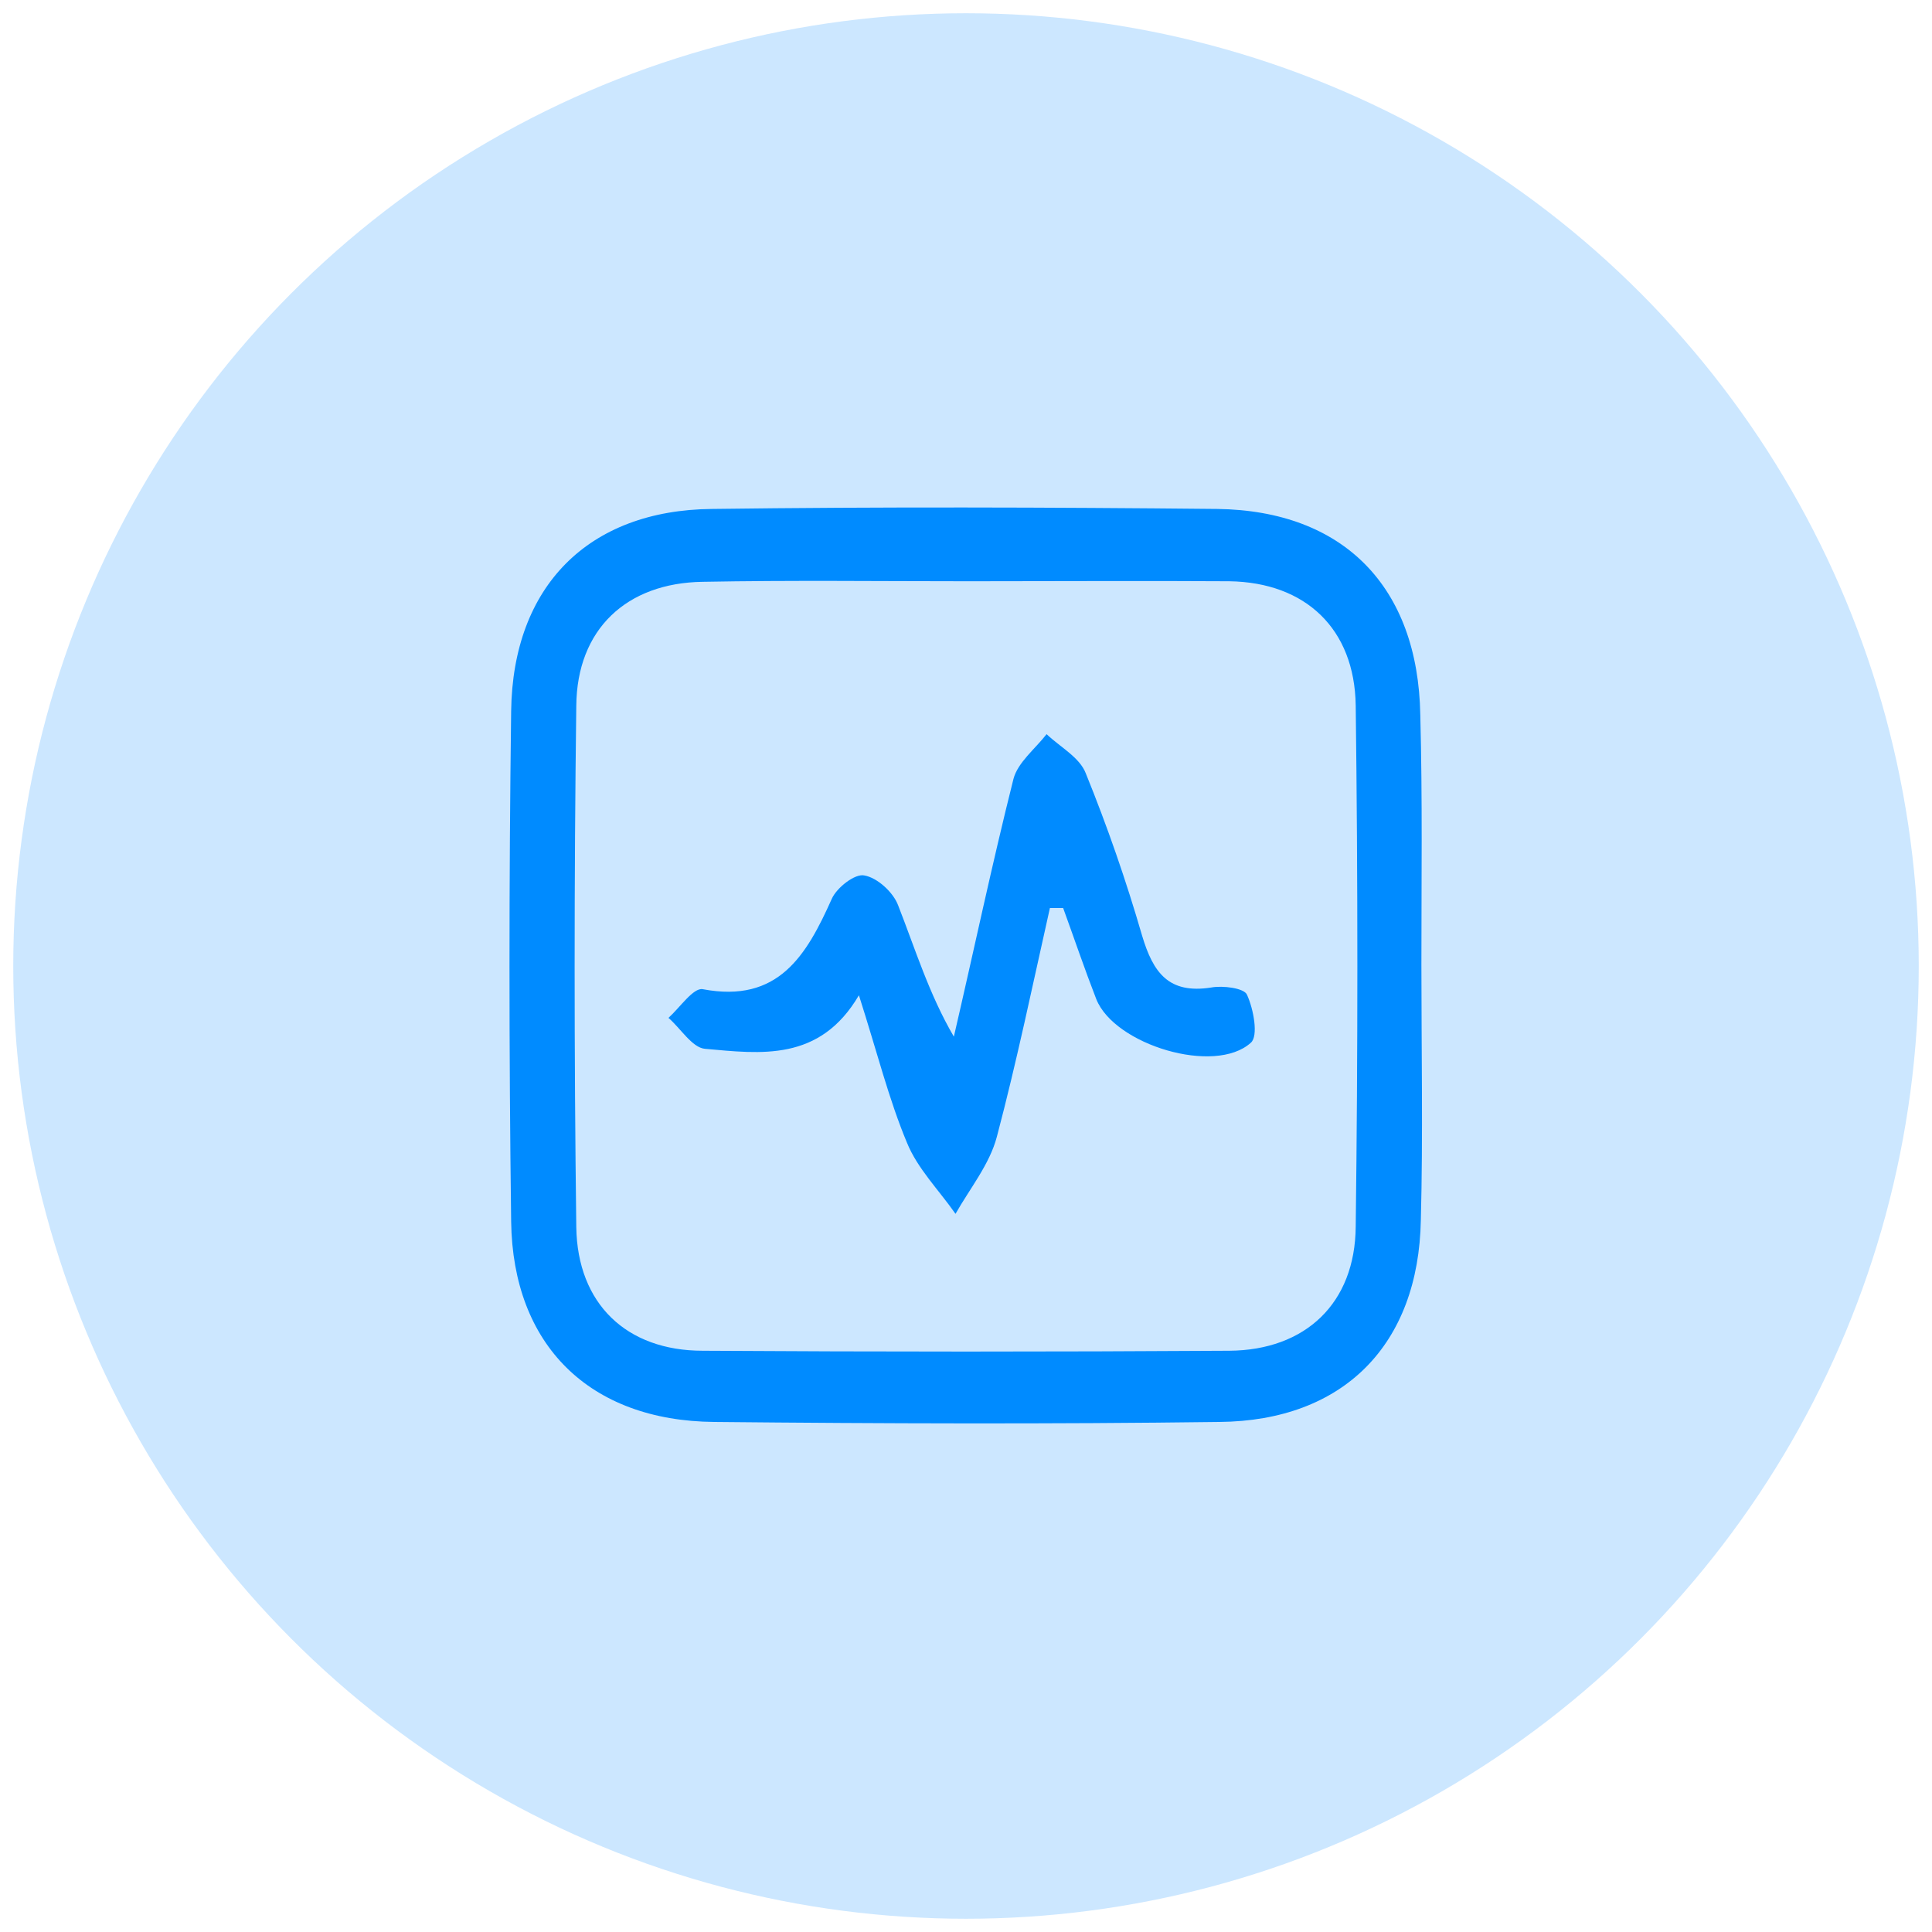 <?xml version="1.0" encoding="utf-8"?>
<!-- Generator: Adobe Illustrator 26.0.3, SVG Export Plug-In . SVG Version: 6.00 Build 0)  -->
<svg version="1.1" id="Layer_1" xmlns="http://www.w3.org/2000/svg" xmlns:xlink="http://www.w3.org/1999/xlink" x="0px" y="0px"
	 viewBox="0 0 350 350" style="enable-background:new 0 0 350 350;" xml:space="preserve">
<style type="text/css">
	.st0{opacity:0.2;fill:#008BFF;enable-background:new    ;}
	.st1{fill:#008BFF;}
</style>
<circle class="st0" cx="175" cy="175" r="172.6"/>
<g id="NhM0Av_00000061450760010757750680000005298743220723040136_">
	<g>
		<path class="st1" d="M257.5,174.8c0,15.4,0.3,30.9-0.1,46.2c-0.4,22.6-14,36.4-36.5,36.6c-30.5,0.4-61,0.3-91.5,0
			c-22.6-0.2-36.5-13.9-36.8-36.3c-0.4-30.8-0.4-61.7,0-92.5c0.3-22.6,14-36.4,36.4-36.6c30.5-0.4,61-0.3,91.5,0
			c22.9,0.3,36.4,14.1,36.8,37.3C257.7,144.6,257.5,159.7,257.5,174.8z M175.5,105.3c-16.1,0-32.1-0.2-48.2,0.1
			c-13.8,0.2-22.8,8.6-22.9,22.5c-0.4,31.4-0.4,62.9,0,94.4c0.2,13.9,9.1,22.4,22.9,22.4c31.8,0.2,63.6,0.2,95.4,0
			c13.8-0.1,22.8-8.6,22.9-22.5c0.4-31.4,0.4-62.9,0-94.4c-0.2-13.9-9.1-22.3-22.9-22.5C207,105.2,191.2,105.3,175.5,105.3z"/>
		<path class="st1" d="M190.2,164.5c-3.1,13.8-6,27.8-9.6,41.4c-1.3,5-4.9,9.4-7.5,14c-3-4.3-6.9-8.2-8.8-12.9
			c-3.3-7.9-5.4-16.4-8.7-26.7c-7.1,12.1-17.8,10.6-27.9,9.7c-2.3-0.2-4.4-3.7-6.6-5.6c2.1-1.9,4.5-5.5,6.2-5.2
			c13.7,2.6,18.8-6.1,23.4-16.4c0.9-2,4.2-4.6,5.9-4.2c2.3,0.4,5.2,3,6.1,5.4c3.1,7.9,5.6,16.1,10.1,23.8
			c3.6-15.5,6.9-31.2,10.8-46.7c0.8-3,3.9-5.4,6-8.1c2.4,2.3,6,4.2,7.1,7.1c3.9,9.6,7.3,19.4,10.2,29.4c2,6.7,4.8,10.6,12.5,9.4
			c2.1-0.4,6,0.1,6.5,1.3c1.2,2.6,2.1,7.5,0.7,8.7c-6.5,5.9-24.7,0.4-28-7.9c-2.1-5.4-4-11-6-16.5
			C191.8,164.5,191,164.5,190.2,164.5z"/>
	</g>
</g>
</svg>
